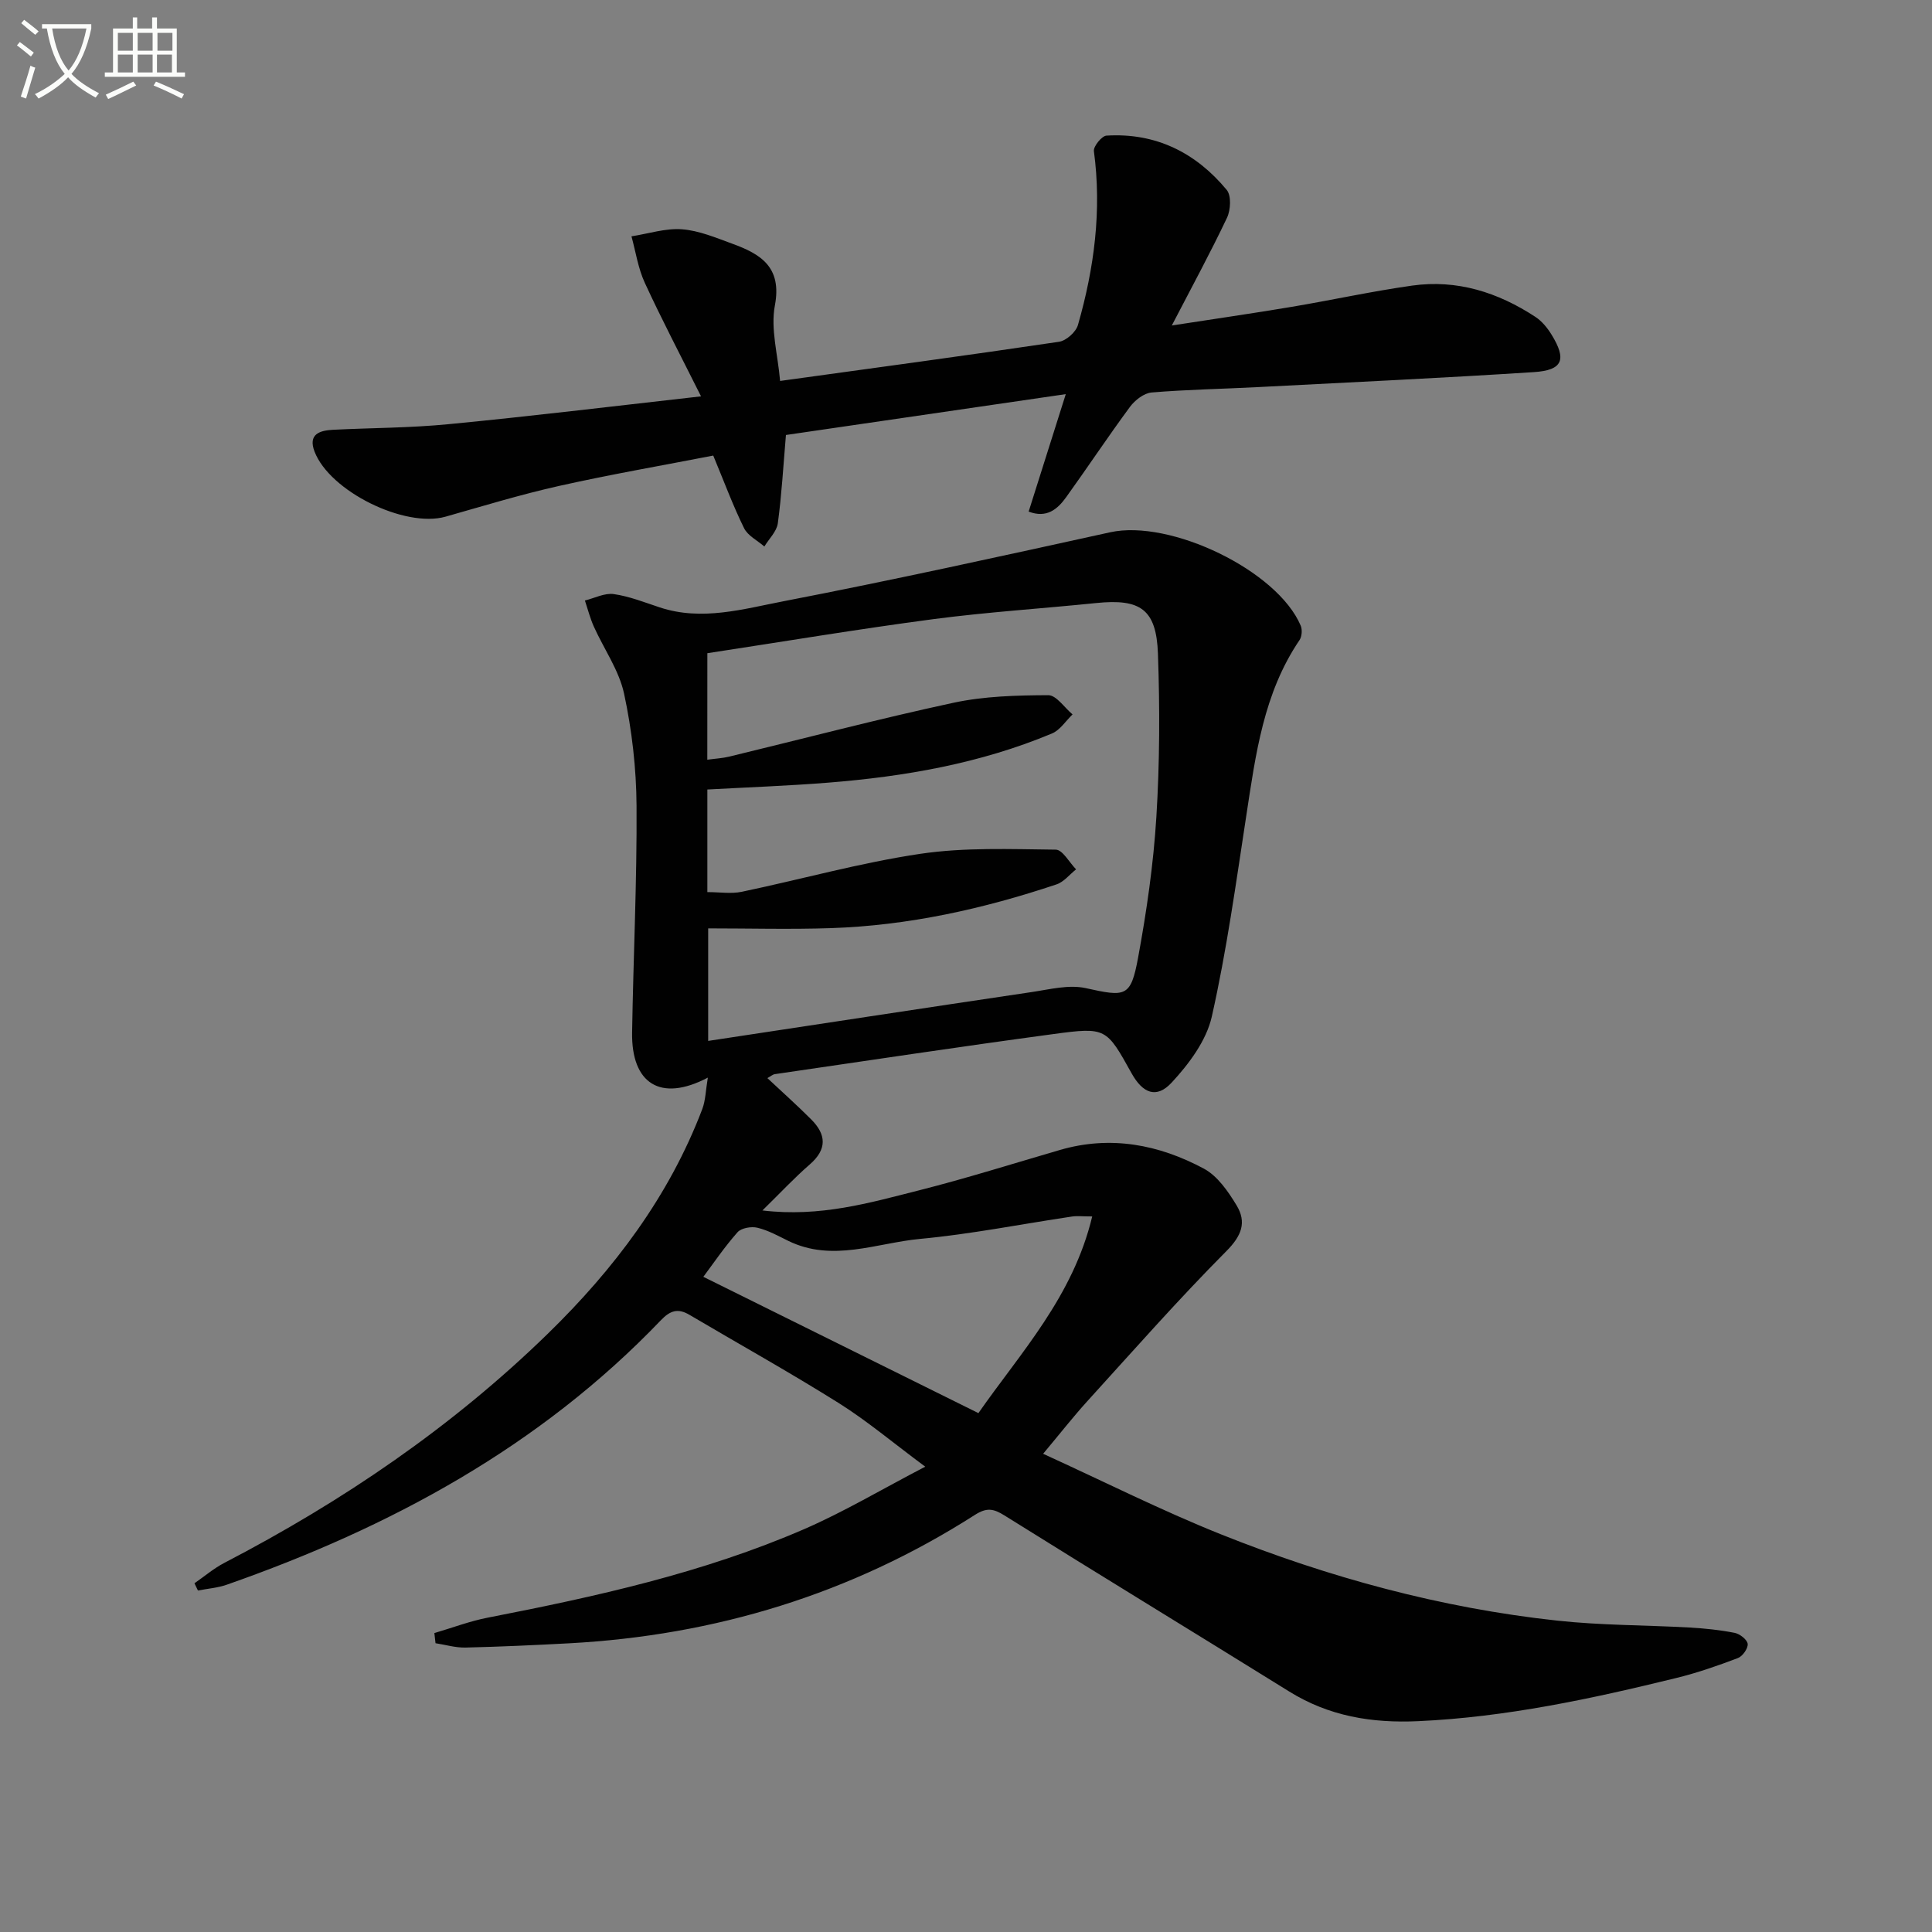 <svg enable-background="new 0 0 400 400" viewBox="0 0 400 400" xmlns="http://www.w3.org/2000/svg"><rect x="0" y="0" width="400" height="400" fill="#808080" stroke="none"/><path d="m6.4 11.7c-1-.8-1.9-1.6-2.9-2.3l.6-.7c.9.7 1.9 1.4 2.9 2.2zm-2.1 8.3c.7-2.1 1.4-4.2 2-6.4.2.1.6.3 1 .4-.7 2.3-1.3 4.4-1.9 6.4zm3-12.8c-1.1-.9-2.1-1.7-2.9-2.4l.6-.7c1 .8 2 1.5 3 2.4zm1.4-1.3v-.9h10.2v.9c-.9 4.2-2.3 7.3-4.1 9.4 1.3 1.4 3.2 2.7 5.7 4-.2.2-.4.5-.7.9-2.5-1.4-4.4-2.7-5.7-4.2-1.4 1.5-3.5 3-6.1 4.4 0 0 0 0-.1-.1-.3-.4-.5-.7-.7-.8 2.7-1.3 4.7-2.8 6.2-4.2-1.8-2.2-3-5.3-3.7-9.4zm9.2 0h-7.1c.6 3.8 1.7 6.7 3.4 8.7 1.7-2 2.9-4.8 3.7-8.7z" fill="#fbfcfa"/><path d="m31.6 3.6h.9v2.3h4.1v9.1h1.7v.9h-16.6v-.9h1.7v-9.1h4.1v-2.3h.9v2.3h3.1v-2.3zm-4 13.3.6.8c-1.9.9-3.8 1.9-5.8 2.8-.2-.3-.3-.6-.5-.9 2-.9 3.9-1.8 5.7-2.7zm-3.2-10.1v3.7h3.1v-3.7zm0 4.5v3.7h3.1v-3.7zm4.1-4.5v3.7h3.1v-3.7zm0 4.5v3.7h3.1v-3.7zm9.1 9.1c-2.1-1.1-4.1-2-5.8-2.7l.5-.8c2.2.9 4.1 1.8 5.8 2.6zm-1.9-13.6h-3.1v3.7h3.1zm-3.2 4.5v3.7h3.1v-3.7z" fill="#fbfcfa"/><g fill="#010101"><path d="m89.93 338.11c3.68-1.08 7.29-2.46 11.04-3.19 22.35-4.35 44.57-9.24 65.55-18.34 8.17-3.55 15.89-8.15 25.04-12.92-6.76-5.02-12.08-9.51-17.92-13.18-10.13-6.35-20.58-12.17-30.88-18.25-2.38-1.41-3.98-.94-5.96 1.14-25.09 26.19-56.02 42.88-89.86 54.73-1.89.66-3.97.81-5.96 1.2-.24-.5-.48-1-.72-1.5 2.06-1.42 4-3.09 6.2-4.23 24.5-12.74 47.15-28.13 66.95-47.43 13.69-13.34 25.11-28.42 31.99-46.52.68-1.8.7-3.85 1.15-6.51-9.84 5.17-15.85 1.19-15.68-9.35.25-15.64 1.02-31.28.92-46.92-.05-7.76-.95-15.63-2.58-23.22-1.05-4.86-4.18-9.26-6.27-13.91-.77-1.72-1.24-3.58-1.84-5.38 2-.49 4.08-1.6 5.97-1.33 3.24.46 6.39 1.72 9.54 2.76 8.7 2.87 17.26.33 25.62-1.28 22.62-4.37 45.13-9.34 67.63-14.28 12.43-2.73 34.6 7.9 39.44 19.34.35.83.25 2.26-.26 3-7.45 10.99-9.07 23.69-11.01 36.34-2.13 13.91-4.05 27.89-7.14 41.6-1.12 4.97-4.73 9.8-8.32 13.67-3.14 3.38-5.98 2.21-8.29-1.94-5.21-9.36-5.24-9.6-16.17-8.12-19.25 2.59-38.46 5.5-57.68 8.3-.44.06-.84.43-1.55.82 3.13 2.93 6.18 5.66 9.07 8.55 3.14 3.14 3.32 6.19-.3 9.33-3.2 2.78-6.1 5.9-9.8 9.52 11.98 1.43 22.2-1.58 32.41-4.16 9.8-2.48 19.46-5.53 29.18-8.36 10.5-3.06 20.48-1.13 29.8 3.86 2.84 1.52 5.04 4.73 6.79 7.62 2.09 3.47 1.07 6.26-2.12 9.46-9.95 10.01-19.29 20.62-28.79 31.07-2.88 3.17-5.53 6.56-9.15 10.89 12.62 5.76 24.45 11.72 36.7 16.63 22.42 8.97 45.64 15.3 69.71 17.91 9.08.99 18.27.92 27.4 1.43 3.14.18 6.3.5 9.38 1.11 1.06.21 2.6 1.42 2.68 2.29.09.94-1.07 2.57-2.04 2.93-4.17 1.58-8.41 3.06-12.74 4.12-17.58 4.31-35.24 8.11-53.44 8.94-9.59.44-18.46-1.02-26.7-6.14-19.63-12.19-39.37-24.21-58.97-36.46-2.31-1.45-3.71-1.64-6.12-.1-25.61 16.37-53.73 24.95-84.03 26.58-7.14.38-14.28.71-21.42.88-2.06.05-4.14-.58-6.21-.9-.08-.7-.16-1.4-.24-2.1zm56.51-180.82c1.67-.23 3.13-.3 4.53-.64 15.47-3.74 30.87-7.8 46.43-11.15 6.37-1.37 13.07-1.54 19.63-1.57 1.67-.01 3.35 2.58 5.03 3.98-1.41 1.35-2.58 3.25-4.26 3.95-14.85 6.21-30.52 8.93-46.46 10.19-8.23.65-16.48.95-24.89 1.41v21.24c2.55 0 4.91.39 7.1-.06 12.33-2.58 24.52-6.01 36.95-7.86 9.21-1.37 18.71-.97 28.08-.87 1.42.01 2.81 2.65 4.21 4.08-1.34 1.06-2.52 2.6-4.04 3.11-15.17 5.08-30.7 8.53-46.73 9.06-8.4.28-16.82.05-25.4.05v23.3c22.73-3.44 44.84-6.83 66.96-10.11 3.71-.55 7.69-1.59 11.2-.82 8.28 1.83 9.33 1.92 10.85-6.31 1.77-9.61 3.18-19.35 3.78-29.09.7-11.25.73-22.58.33-33.84-.33-9.2-3.62-11.42-12.76-10.49-11.22 1.15-22.5 1.86-33.68 3.33-15.59 2.06-31.12 4.66-46.85 7.06-.01 7.56-.01 14.64-.01 22.05zm79.69 94.56c-2.02 0-3.13-.14-4.19.02-10.48 1.56-20.92 3.65-31.45 4.63-9.03.85-18.13 4.88-27.28.41-2.08-1.02-4.17-2.19-6.39-2.72-1.26-.31-3.34.05-4.12.93-2.71 3.06-5.02 6.48-7.08 9.23 19.06 9.44 37.84 18.75 56.95 28.22 8.71-12.5 19.59-24.1 23.56-40.72z"/><path d="m145.14 82.06c-4.37-8.74-8.21-16.05-11.66-23.55-1.37-2.98-1.86-6.37-2.74-9.58 3.49-.54 7.02-1.71 10.44-1.46 3.54.26 7.03 1.75 10.44 2.99 5.88 2.14 10.32 4.83 8.81 12.79-.92 4.85.62 10.17 1.08 15.62 19.35-2.67 38.57-5.26 57.75-8.11 1.49-.22 3.51-2.02 3.92-3.48 3.37-11.76 4.95-23.72 3.3-35.99-.13-.98 1.63-3.15 2.6-3.21 10.21-.63 18.5 3.52 24.9 11.24.98 1.18.82 4.15.06 5.76-3.4 7.18-7.2 14.16-11.43 22.31 8.9-1.38 16.84-2.52 24.75-3.85 8.35-1.4 16.63-3.23 25.01-4.41 9.29-1.31 17.78 1.4 25.52 6.48 1.34.88 2.47 2.26 3.32 3.64 3.2 5.18 2.37 7.4-3.61 7.79-19.07 1.23-38.16 2.12-57.25 3.11-7.31.38-14.64.5-21.92 1.11-1.58.13-3.45 1.59-4.47 2.96-4.54 6.15-8.77 12.53-13.23 18.73-1.79 2.48-4.02 4.4-7.76 2.97 2.5-7.91 4.92-15.57 7.69-24.32-20.17 2.95-39.11 5.71-57.94 8.46-.55 6.42-.88 12.38-1.68 18.28-.23 1.7-1.82 3.21-2.79 4.81-1.43-1.25-3.42-2.22-4.2-3.8-2.26-4.58-4.04-9.4-6.38-15.03-10.49 2.04-21.25 3.9-31.89 6.28-7.92 1.77-15.71 4.15-23.53 6.37-8.42 2.39-23.97-5.23-27.13-13.48-1.38-3.61 1.07-4.37 3.85-4.51 7.98-.4 15.99-.38 23.92-1.16 16.86-1.62 33.66-3.67 52.25-5.76z"/></g></svg>